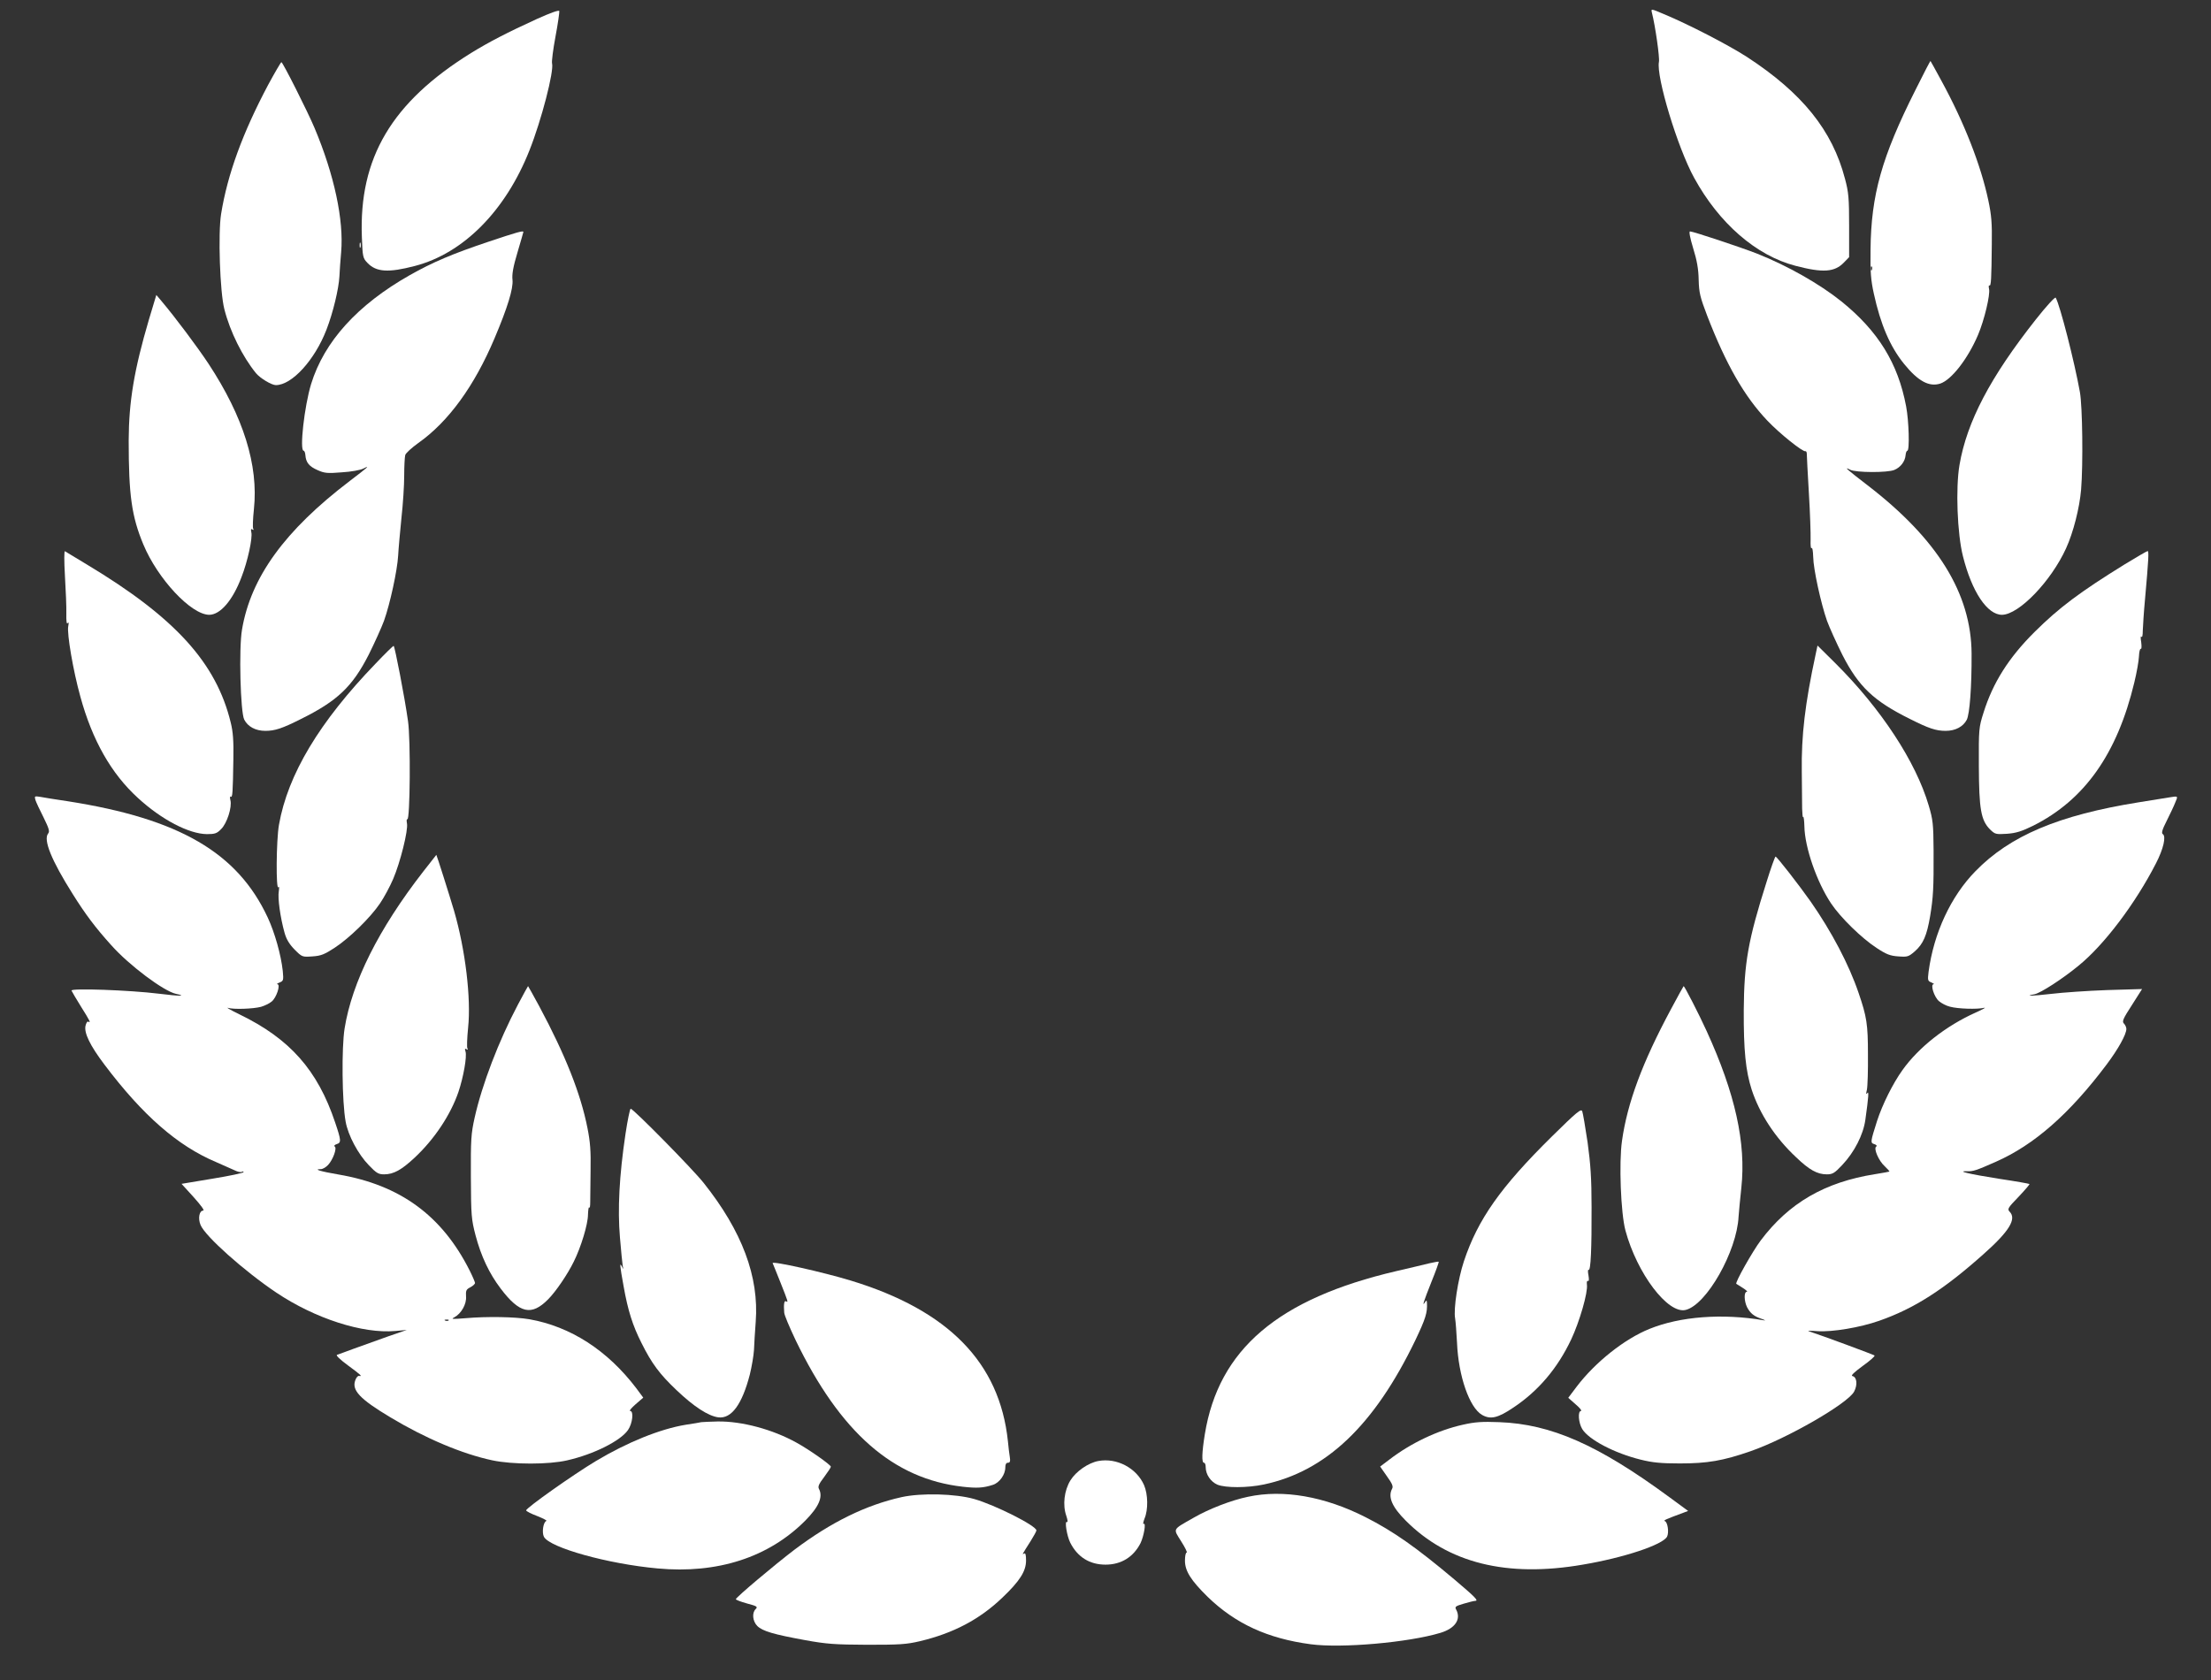 <?xml version="1.0" standalone="no"?>
<!DOCTYPE svg PUBLIC "-//W3C//DTD SVG 20010904//EN"
 "http://www.w3.org/TR/2001/REC-SVG-20010904/DTD/svg10.dtd">
<svg version="1.0" xmlns="http://www.w3.org/2000/svg"
 width="1280pt" height="973pt" viewBox="0 0 1280 973"
 preserveAspectRatio="xMidYMid meet">
<rect x="0" y="0" width="1280" height="973" fill="#333333" stroke="none"/>
<g transform="translate(0,973) scale(0.1,-0.1)"
fill="#ffffff" stroke="none">
<path d="M3110 9621 c-175 -80 -279 -134 -383 -198 -459 -285 -650 -607 -632
-1067 4 -113 6 -121 32 -148 51 -54 122 -58 275 -18 281 73 525 320 663 669
70 176 143 459 131 504 -3 11 6 81 20 156 14 74 23 140 22 147 -2 7 -48 -9
-128 -45z"/>
<path d="M9563 9658 c20 -78 46 -262 41 -286 -17 -85 108 -498 204 -672 144
-263 359 -450 586 -509 160 -42 227 -37 281 19 l30 31 0 182 c0 159 -3 194
-24 272 -73 280 -247 496 -567 705 -107 69 -336 188 -483 249 -73 31 -73 31
-68 9z"/>
<path d="M11088 9207 c-194 -386 -256 -606 -259 -922 -2 -130 2 -178 19 -255
39 -179 94 -307 175 -407 81 -100 145 -135 210 -114 65 22 159 143 218 281 37
87 72 235 64 267 -3 14 -2 22 2 20 10 -6 12 39 14 238 2 121 -2 170 -20 254
-43 204 -140 452 -271 692 -34 63 -63 115 -64 116 -1 1 -41 -75 -88 -170z
m-251 -1039 c-3 -8 -6 -5 -6 6 -1 11 2 17 5 13 3 -3 4 -12 1 -19z"/>
<path d="M1552 9238 c-148 -279 -235 -518 -272 -747 -18 -112 -7 -453 19 -552
33 -130 105 -274 183 -370 24 -29 90 -69 115 -69 93 0 225 145 293 321 38 98
71 236 75 309 1 30 6 93 10 140 16 186 -40 448 -154 719 -40 95 -184 381 -192
381 -3 0 -38 -60 -77 -132z"/>
<path d="M2830 8331 c-209 -70 -325 -119 -459 -195 -301 -171 -494 -383 -570
-630 -39 -128 -68 -386 -43 -386 4 0 9 -11 10 -26 3 -42 22 -65 70 -86 40 -18
57 -20 141 -13 52 3 109 13 125 22 40 20 30 11 -79 -72 -377 -287 -573 -558
-624 -861 -19 -109 -9 -479 13 -521 21 -41 66 -65 122 -65 56 0 98 14 207 69
210 104 297 187 391 371 35 70 75 159 89 197 35 98 77 291 82 378 2 39 11 137
19 217 9 80 16 190 16 245 0 55 3 109 6 120 3 11 37 42 76 70 174 123 324 329
441 606 75 177 109 288 104 338 -4 32 4 77 29 160 19 64 34 117 34 118 0 9
-42 -3 -200 -56z"/>
<path d="M9802 8293 c22 -70 31 -122 32 -183 2 -75 8 -100 50 -210 108 -279
214 -465 347 -605 72 -76 205 -182 221 -178 4 2 8 -5 8 -15 0 -9 5 -111 12
-227 7 -115 11 -237 10 -270 -1 -33 1 -55 6 -49 4 7 8 -16 9 -50 1 -72 45
-271 80 -371 14 -38 54 -127 89 -197 94 -184 181 -267 391 -371 109 -55 151
-69 207 -69 56 0 101 24 122 64 17 33 29 193 28 383 -2 348 -197 663 -601 974
-121 93 -143 112 -102 91 31 -17 217 -18 256 -1 36 15 62 49 65 86 1 14 6 25
10 25 14 0 9 174 -7 257 -47 250 -162 436 -375 608 -126 101 -311 206 -487
276 -89 35 -371 129 -389 129 -7 0 -1 -34 18 -97z"/>
<path d="M2082 8310 c0 -14 2 -19 5 -12 2 6 2 18 0 25 -3 6 -5 1 -5 -13z"/>
<path d="M862 7879 c-86 -292 -116 -475 -117 -699 0 -317 17 -440 85 -603 83
-199 276 -406 381 -407 64 0 136 83 187 218 36 92 65 227 57 260 -4 17 -2 22
6 16 8 -4 9 -3 5 4 -4 6 -2 58 4 114 27 254 -61 535 -263 842 -65 98 -192 268
-274 365 l-28 33 -43 -143z"/>
<path d="M11785 7879 c-262 -332 -398 -590 -441 -841 -23 -134 -13 -399 20
-529 52 -207 141 -339 226 -339 98 1 284 194 371 385 42 92 78 234 87 340 12
147 8 482 -7 565 -31 173 -115 503 -140 546 -3 7 -53 -47 -116 -127z"/>
<path d="M376 6394 c5 -82 9 -180 8 -217 -1 -44 2 -64 8 -55 6 8 7 2 3 -19 -8
-42 28 -255 70 -406 69 -253 179 -447 334 -588 136 -125 295 -208 399 -209 46
0 58 4 82 29 34 33 64 127 54 167 -4 15 -3 25 2 21 10 -6 12 18 15 218 2 104
-2 158 -15 210 -84 347 -322 609 -831 915 -66 40 -124 75 -129 78 -5 3 -5 -57
0 -144z"/>
<path d="M12300 6462 c-260 -161 -379 -250 -521 -391 -151 -150 -242 -295
-296 -468 -27 -85 -28 -95 -27 -308 1 -250 12 -315 65 -368 29 -28 33 -29 98
-25 53 4 85 14 152 47 297 149 486 416 585 829 14 57 26 126 27 152 1 26 6 46
11 43 4 -3 5 14 2 38 -4 24 -4 39 1 32 5 -6 8 8 8 35 1 26 6 108 13 182 21
234 23 280 15 279 -4 0 -64 -35 -133 -77z"/>
<path d="M2174 5887 c-325 -337 -508 -642 -559 -933 -16 -90 -18 -385 -3 -361
4 7 5 -4 2 -24 -7 -40 9 -153 33 -239 11 -40 28 -67 59 -99 43 -43 44 -43 103
-39 49 3 70 12 127 49 86 56 208 175 264 258 24 35 58 99 76 141 41 95 88 283
80 322 -3 16 -2 27 2 24 16 -10 20 461 4 569 -19 137 -77 435 -83 435 -4 0
-51 -46 -105 -103z"/>
<path d="M10511 5940 c-61 -283 -83 -469 -80 -678 1 -86 2 -183 2 -215 1 -31
3 -53 6 -48 3 5 6 -19 7 -53 2 -123 72 -324 155 -448 55 -82 177 -201 263
-257 56 -37 79 -46 126 -49 53 -4 59 -2 95 29 49 43 70 92 89 204 18 110 21
162 20 380 -1 154 -4 179 -28 260 -75 255 -276 561 -540 824 l-104 103 -11
-52z"/>
<path d="M205 5098 c4 -13 25 -58 47 -101 31 -63 37 -82 27 -93 -30 -36 19
-156 142 -351 74 -118 131 -194 223 -296 103 -116 303 -266 375 -282 66 -14
21 -14 -99 1 -171 21 -512 33 -506 18 3 -7 27 -48 55 -93 51 -81 59 -97 42
-87 -5 4 -12 -7 -16 -24 -9 -41 26 -114 110 -225 221 -293 423 -470 646 -564
41 -18 88 -39 106 -47 17 -9 36 -13 42 -10 6 4 11 3 11 -1 0 -5 -81 -22 -179
-38 l-180 -30 70 -77 c43 -48 65 -78 55 -78 -22 0 -31 -45 -15 -83 26 -65 254
-268 439 -392 224 -150 500 -239 689 -222 l66 6 -110 -38 c-60 -22 -148 -53
-195 -70 -47 -17 -91 -34 -99 -36 -8 -3 17 -27 63 -61 75 -55 87 -66 64 -61
-6 1 -16 -10 -21 -25 -22 -58 26 -109 203 -215 203 -122 416 -212 590 -249
118 -25 328 -25 434 0 154 35 309 113 352 176 26 38 34 110 12 110 -7 0 7 17
32 39 l44 38 -40 54 c-167 220 -381 358 -620 400 -82 14 -244 17 -369 6 -76
-6 -86 -6 -65 5 40 21 72 77 68 121 -2 34 1 41 25 53 15 8 27 19 27 25 0 5
-14 38 -31 72 -160 318 -402 495 -759 556 -105 18 -148 31 -103 31 11 0 30 11
42 24 29 31 53 98 39 107 -6 4 -1 10 11 14 27 8 27 20 -9 126 -101 302 -262
484 -553 625 -51 25 -81 42 -67 38 33 -10 145 -6 191 6 20 6 48 19 61 30 28
21 54 100 34 101 -6 0 0 5 13 10 22 9 23 13 18 67 -10 92 -46 221 -87 309
-175 376 -512 572 -1155 673 -72 11 -145 22 -163 26 -32 5 -33 4 -27 -18z
m2392 -3014 c-3 -3 -12 -4 -19 -1 -8 3 -5 6 6 6 11 1 17 -2 13 -5z"/>
<path d="M12560 5113 c-14 -2 -95 -15 -180 -29 -461 -74 -744 -193 -944 -399
-142 -145 -241 -358 -271 -582 -6 -49 -5 -54 17 -62 12 -6 18 -10 12 -10 -20
-1 3 -74 31 -98 14 -12 42 -27 63 -32 47 -13 158 -16 197 -7 17 4 -5 -8 -47
-27 -172 -77 -330 -201 -424 -333 -56 -78 -116 -199 -147 -294 -39 -123 -40
-128 -16 -135 12 -4 17 -10 11 -14 -17 -10 14 -83 49 -114 17 -16 29 -30 27
-31 -1 -1 -39 -8 -83 -15 -291 -46 -499 -167 -662 -384 -46 -61 -150 -245
-141 -251 1 -1 19 -12 38 -24 19 -12 29 -22 23 -22 -18 0 -16 -54 1 -89 19
-36 40 -53 85 -68 20 -7 25 -11 11 -8 -240 41 -484 22 -661 -50 -144 -58 -313
-192 -421 -334 l-49 -65 43 -38 c24 -20 37 -37 31 -38 -20 0 -15 -69 7 -105
38 -62 188 -140 338 -177 68 -17 118 -22 227 -22 159 0 249 15 410 71 212 74
561 275 599 345 21 40 16 85 -10 90 -11 2 10 22 59 58 42 30 73 57 69 61 -5 5
-305 116 -382 141 -8 3 15 3 51 0 86 -6 247 21 358 60 203 71 373 180 603 385
150 133 194 205 152 247 -14 15 -10 22 52 86 37 39 65 72 63 74 -2 2 -80 16
-174 30 -177 28 -253 46 -185 44 33 -1 50 4 165 55 220 97 425 276 640 562 67
89 115 175 115 207 0 9 -6 23 -14 31 -12 12 -6 27 46 107 l59 93 -203 -6
c-112 -4 -257 -14 -323 -22 -114 -13 -160 -14 -96 -2 36 8 159 87 254 165 149
121 329 360 448 592 44 85 60 157 40 170 -9 5 -4 25 22 76 19 38 42 86 50 107
17 39 17 38 -33 30z"/>
<path d="M2450 4683 c-258 -332 -412 -640 -455 -908 -18 -111 -15 -427 6 -540
14 -79 72 -188 134 -252 44 -46 56 -53 89 -53 55 0 101 26 178 98 115 108 207
248 252 379 29 86 50 205 41 234 -5 16 -4 19 5 14 9 -5 11 -4 6 4 -4 6 -2 60
4 120 18 170 -16 452 -81 676 -26 88 -101 325 -103 325 0 -1 -35 -44 -76 -97z"/>
<path d="M10227 4623 c-107 -337 -130 -469 -132 -743 -1 -231 11 -351 46 -460
46 -140 136 -278 257 -391 77 -74 123 -99 178 -99 33 0 45 7 89 54 70 74 122
175 134 262 19 135 21 170 11 154 -7 -10 -8 -4 -2 20 4 19 7 112 6 205 0 174
-7 218 -54 355 -56 165 -156 355 -278 530 -64 91 -195 260 -203 260 -3 0 -27
-66 -52 -147z"/>
<path d="M2998 3912 c-111 -210 -207 -461 -250 -653 -21 -94 -23 -127 -22
-344 1 -224 3 -246 27 -338 32 -121 79 -221 146 -309 109 -144 178 -159 274
-62 44 44 113 145 149 219 41 82 82 216 82 272 1 28 4 46 7 41 4 -6 6 9 6 33
0 24 1 107 2 184 2 109 -2 163 -18 243 -39 198 -127 421 -279 705 -35 64 -64
117 -65 117 -1 0 -27 -48 -59 -108z"/>
<path d="M9674 3887 c-166 -309 -253 -543 -284 -764 -18 -125 -7 -417 20 -518
67 -249 246 -486 349 -460 121 30 296 339 306 540 2 28 9 103 16 167 28 258
-35 545 -201 908 -44 97 -128 260 -133 260 -1 0 -34 -60 -73 -133z"/>
<path d="M3621 3163 c-36 -241 -46 -436 -32 -598 6 -77 14 -151 16 -165 5 -22
4 -22 -4 -5 -15 30 -13 9 9 -112 25 -142 53 -229 103 -328 60 -121 106 -182
204 -275 101 -96 183 -149 241 -157 76 -10 138 74 183 248 11 45 22 109 24
142 1 34 6 107 10 163 20 261 -79 525 -301 804 -65 82 -408 430 -423 430 -4 0
-18 -66 -30 -147z"/>
<path d="M8985 3150 c-298 -294 -429 -480 -510 -723 -35 -106 -61 -276 -51
-331 3 -17 8 -81 11 -141 8 -193 72 -376 145 -418 49 -28 92 -18 182 43 144
96 255 227 334 394 48 102 98 273 91 318 -2 15 1 24 6 21 6 -4 7 8 3 32 -4 20
-4 35 1 32 12 -7 18 121 17 363 0 168 -6 250 -23 375 -13 88 -27 169 -31 180
-6 17 -30 -2 -175 -145z"/>
<path d="M4473 2416 c3 -6 23 -57 46 -114 44 -111 46 -116 31 -107 -10 6 -14
-18 -10 -65 0 -14 31 -86 66 -160 258 -534 565 -804 969 -849 80 -9 118 -7
173 11 38 12 72 59 72 101 0 18 5 27 15 27 12 0 15 8 11 33 -3 17 -8 59 -11
92 -48 455 -345 758 -910 930 -161 49 -457 115 -452 101z"/>
<path d="M8275 2415 c-27 -7 -113 -27 -190 -45 -686 -160 -1030 -453 -1110
-945 -17 -105 -19 -165 -5 -165 6 0 10 -11 10 -25 0 -43 29 -85 68 -102 47
-19 173 -19 268 1 360 76 640 342 878 836 59 124 70 159 67 215 -1 17 -3 17
-11 5 -19 -30 -9 2 36 115 26 64 45 117 43 119 -2 2 -26 -3 -54 -9z"/>
<path d="M4060 1495 c-8 -2 -49 -9 -90 -15 -147 -24 -338 -101 -520 -210 -132
-79 -406 -273 -404 -286 1 -5 30 -20 65 -33 35 -14 58 -26 52 -28 -18 -6 -27
-67 -14 -92 34 -63 371 -157 658 -183 347 -32 643 64 855 277 78 79 104 137
79 184 -7 13 0 29 30 68 21 29 39 55 39 60 0 11 -130 102 -200 140 -137 76
-315 124 -455 122 -44 -1 -87 -3 -95 -4z"/>
<path d="M8468 1480 c-144 -32 -302 -107 -425 -202 l-53 -40 39 -56 c31 -43
38 -59 30 -73 -25 -47 0 -105 79 -184 245 -246 585 -331 1025 -255 238 40 463
115 488 162 12 23 4 85 -13 90 -10 4 6 11 106 48 l29 11 -109 80 c-412 303
-685 423 -984 434 -100 4 -142 1 -212 -15z"/>
<path d="M6358 1270 c-58 -11 -129 -60 -161 -112 -36 -58 -46 -143 -24 -205 8
-24 10 -40 4 -36 -15 9 -1 -80 19 -120 42 -83 112 -127 204 -127 91 0 162 44
203 125 19 40 33 120 18 111 -5 -4 -3 10 5 31 22 52 20 141 -3 194 -44 99
-158 159 -265 139z"/>
<path d="M5220 1061 c-207 -46 -407 -144 -620 -304 -117 -89 -340 -277 -340
-287 0 -4 29 -15 65 -25 57 -15 63 -19 50 -32 -23 -22 -18 -71 9 -98 30 -30
95 -49 276 -82 126 -23 173 -26 360 -27 187 0 227 2 307 21 192 46 343 125
475 251 102 97 138 154 138 216 0 33 -3 45 -12 40 -12 -8 -12 -7 39 73 18 29
33 56 33 61 0 27 -238 147 -360 182 -109 31 -306 36 -420 11z"/>
<path d="M7225 1063 c-97 -20 -228 -71 -316 -122 -124 -71 -118 -60 -71 -136
23 -36 37 -65 32 -65 -6 0 -10 -21 -10 -47 0 -60 35 -115 132 -210 160 -155
347 -241 596 -274 179 -24 565 10 751 66 86 26 121 79 91 135 -9 16 -4 20 44
34 30 9 59 16 65 16 23 0 5 19 -119 124 -220 185 -353 279 -515 361 -236 120
-476 162 -680 118z"/>
</g>
</svg>
